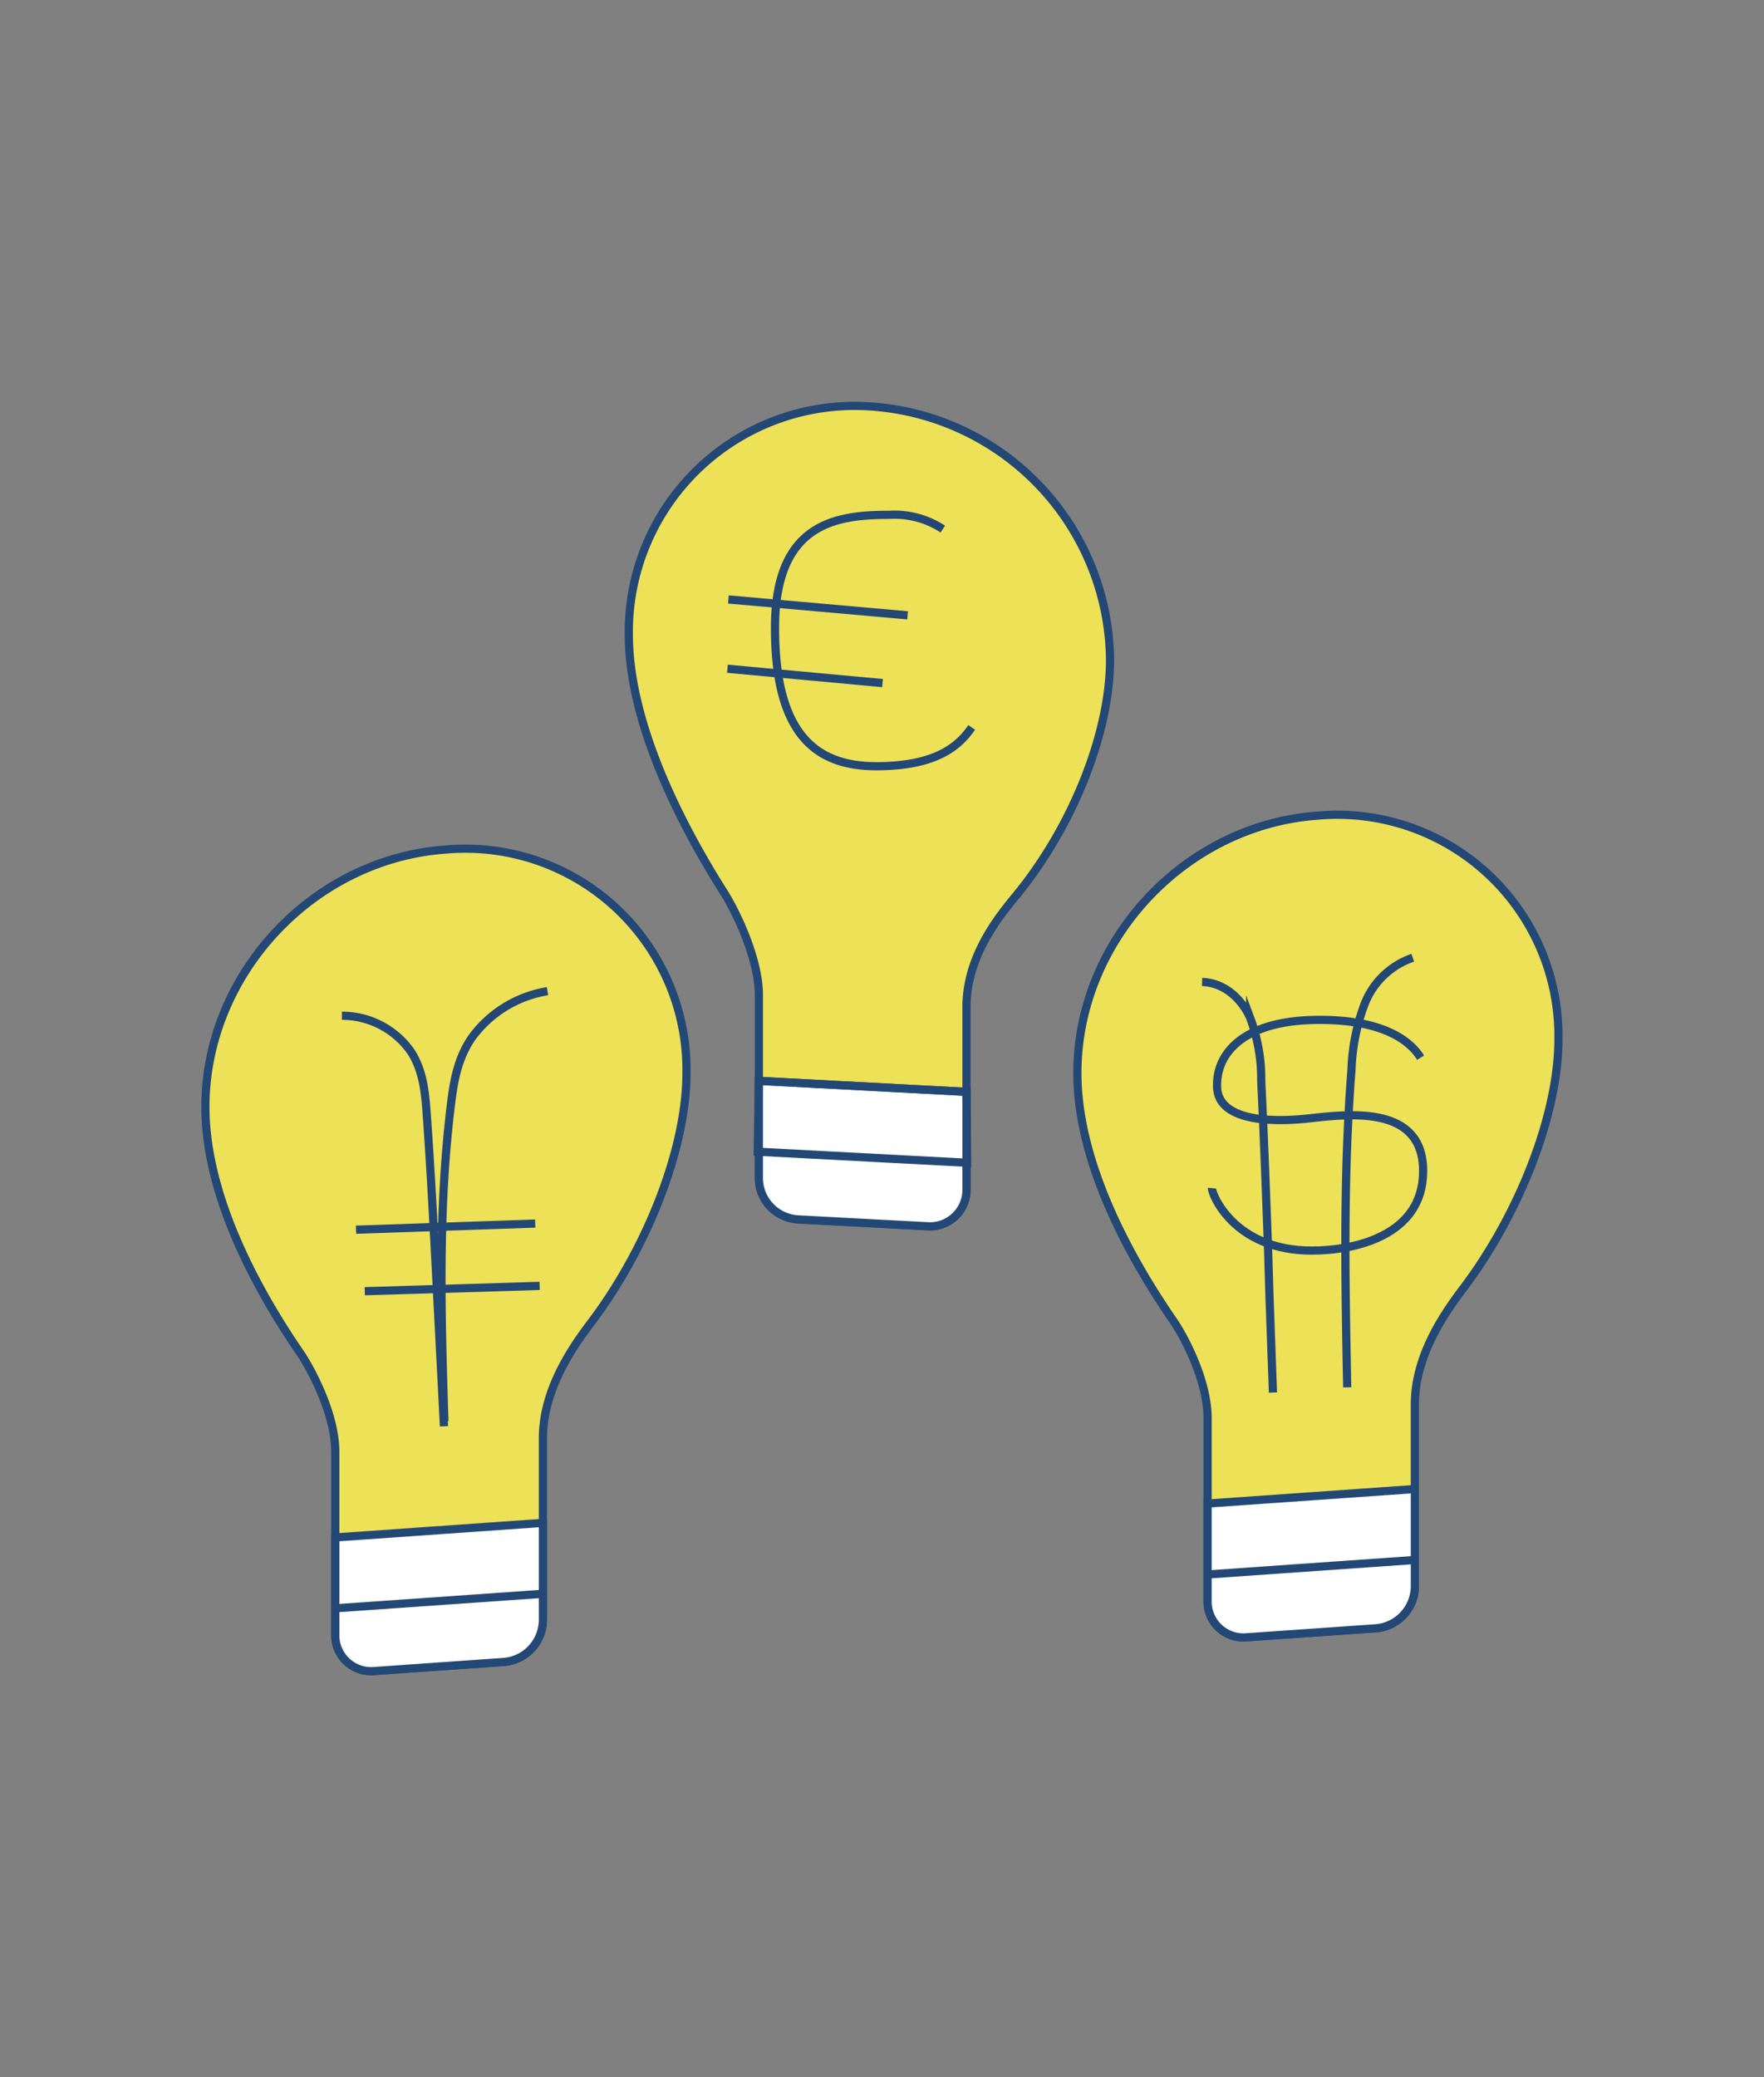 <svg id="Layer_1" data-name="Layer 1" xmlns="http://www.w3.org/2000/svg" viewBox="0 0 215.39 253.6"><rect x="0" y="0" width="215.39" height="253.6" fill="#808080" stroke="none"/><defs><style>.cls-1{opacity:0;}.cls-2{fill:#c8e8cb;}.cls-3{fill:#ede158;}.cls-3,.cls-4,.cls-5{stroke:#234876;stroke-miterlimit:10;}.cls-4{fill:#fff;}.cls-5{fill:none;}</style></defs><title>Discover_Lightbulbs_102318</title><g class="cls-1"><rect class="cls-2" x="-980.85" y="212.94" width="1800" height="95.43"/></g><path class="cls-3" d="M92.66,121.49v22.37a5.07,5.07,0,0,0,4.76,5l15.83.84a4.46,4.46,0,0,0,4.76-4.5V122.94c0-6.46,4.29-11.44,6.2-13.78,6.78-8.32,11.33-19.71,11.33-28.62a31.33,31.33,0,0,0-29.37-30.93A27.58,27.58,0,0,0,76.78,77.43c0,9.92,5.28,21.52,11.68,31.63C89.74,111.1,92.66,116.89,92.66,121.49Z"/><path class="cls-4" d="M92.66,131.95v11.91a5.07,5.07,0,0,0,4.76,5l15.83.84a4.46,4.46,0,0,0,4.76-4.5V133.29Z"/><polygon class="cls-5" points="92.52 140.6 118.09 141.95 118 133.29 92.66 131.95 92.52 140.6"/><path class="cls-5" d="M115.12,64.59a10.75,10.75,0,0,0-6.54-1.74c-6.5,0-13.95,1-13.95,13.79S99.43,93.54,107,93.54s10.2-2.65,11.65-4.74"/><line class="cls-5" x1="88.94" y1="73.18" x2="110.82" y2="75.12"/><line class="cls-5" x1="107.76" y1="83.39" x2="88.82" y2="81.64"/><path class="cls-3" d="M147.45,173.09v22.37a4.38,4.38,0,0,0,4.76,4.42L168,198.78a5.18,5.18,0,0,0,4.76-5.09V171.43c0-6.46,4.29-12,6.2-14.54,6.78-9.16,11.33-21.11,11.33-30a27,27,0,0,0-29.37-27.32c-16.22,1.13-29.37,15.21-29.37,31.43,0,9.92,5.28,20.88,11.68,30.19C144.54,163.06,147.45,168.5,147.45,173.09Z"/><path class="cls-4" d="M147.45,183.55v11.91a4.38,4.38,0,0,0,4.76,4.42L168,198.78a5.18,5.18,0,0,0,4.76-5.09V181.78Z"/><line class="cls-5" x1="172.89" y1="190.43" x2="147.32" y2="192.22"/><path class="cls-5" d="M146.78,119.88c2.64.06,4.81,2,5.87,4.38A21.24,21.24,0,0,1,154,132c.34,6.89.59,13.79.84,20.69L155,158l.43,12"/><path class="cls-5" d="M164.5,169.37c-.25-12.89-.5-25.81.52-38.75a24.86,24.86,0,0,1,1.61-8.07,9.68,9.68,0,0,1,5.87-5.63"/><path class="cls-5" d="M173.46,129.12c-1-1.63-4-4.76-12.91-4.61s-11.94,4.21-11.94,7.87c-.24,5.64,10.31,4.25,11.68,4.1,4.81-.52,13.48-1.45,13.48,6.48s-8.45,9.71-13.59,9.71c-9.6,0-12.26-7-12.2-7.62"/><path class="cls-3" d="M40.94,177.23V199.6A4.38,4.38,0,0,0,45.7,204l15.83-1.11a5.18,5.18,0,0,0,4.76-5.09V175.57c0-6.46,4.29-12,6.2-14.54,6.78-9.16,11.33-21.11,11.33-30a27,27,0,0,0-29.37-27.32c-16.22,1.13-29.37,15.21-29.37,31.43,0,9.92,5.28,20.88,11.68,30.19C38,167.19,40.94,172.63,40.94,177.23Z"/><path class="cls-4" d="M40.94,187.69V199.6A4.38,4.38,0,0,0,45.7,204l15.83-1.11a5.18,5.18,0,0,0,4.76-5.09V185.91Z"/><line class="cls-5" x1="66.38" y1="194.56" x2="40.81" y2="196.35"/><path class="cls-5" d="M41.75,124a10.27,10.27,0,0,1,8.42,4.38c1.52,2.35,1.75,5.06,1.94,7.7.49,6.89.85,13.79,1.2,20.69l.28,5.35.62,12"/><path class="cls-5" d="M54.26,173.5c-.4-12.89-.79-25.81.81-38.75.34-2.73.79-5.51,2.54-8.07A14.25,14.25,0,0,1,66.85,121"/><line class="cls-5" x1="43.47" y1="150.12" x2="65.35" y2="149.37"/><line class="cls-5" x1="65.89" y1="156.98" x2="44.54" y2="157.63"/></svg>
